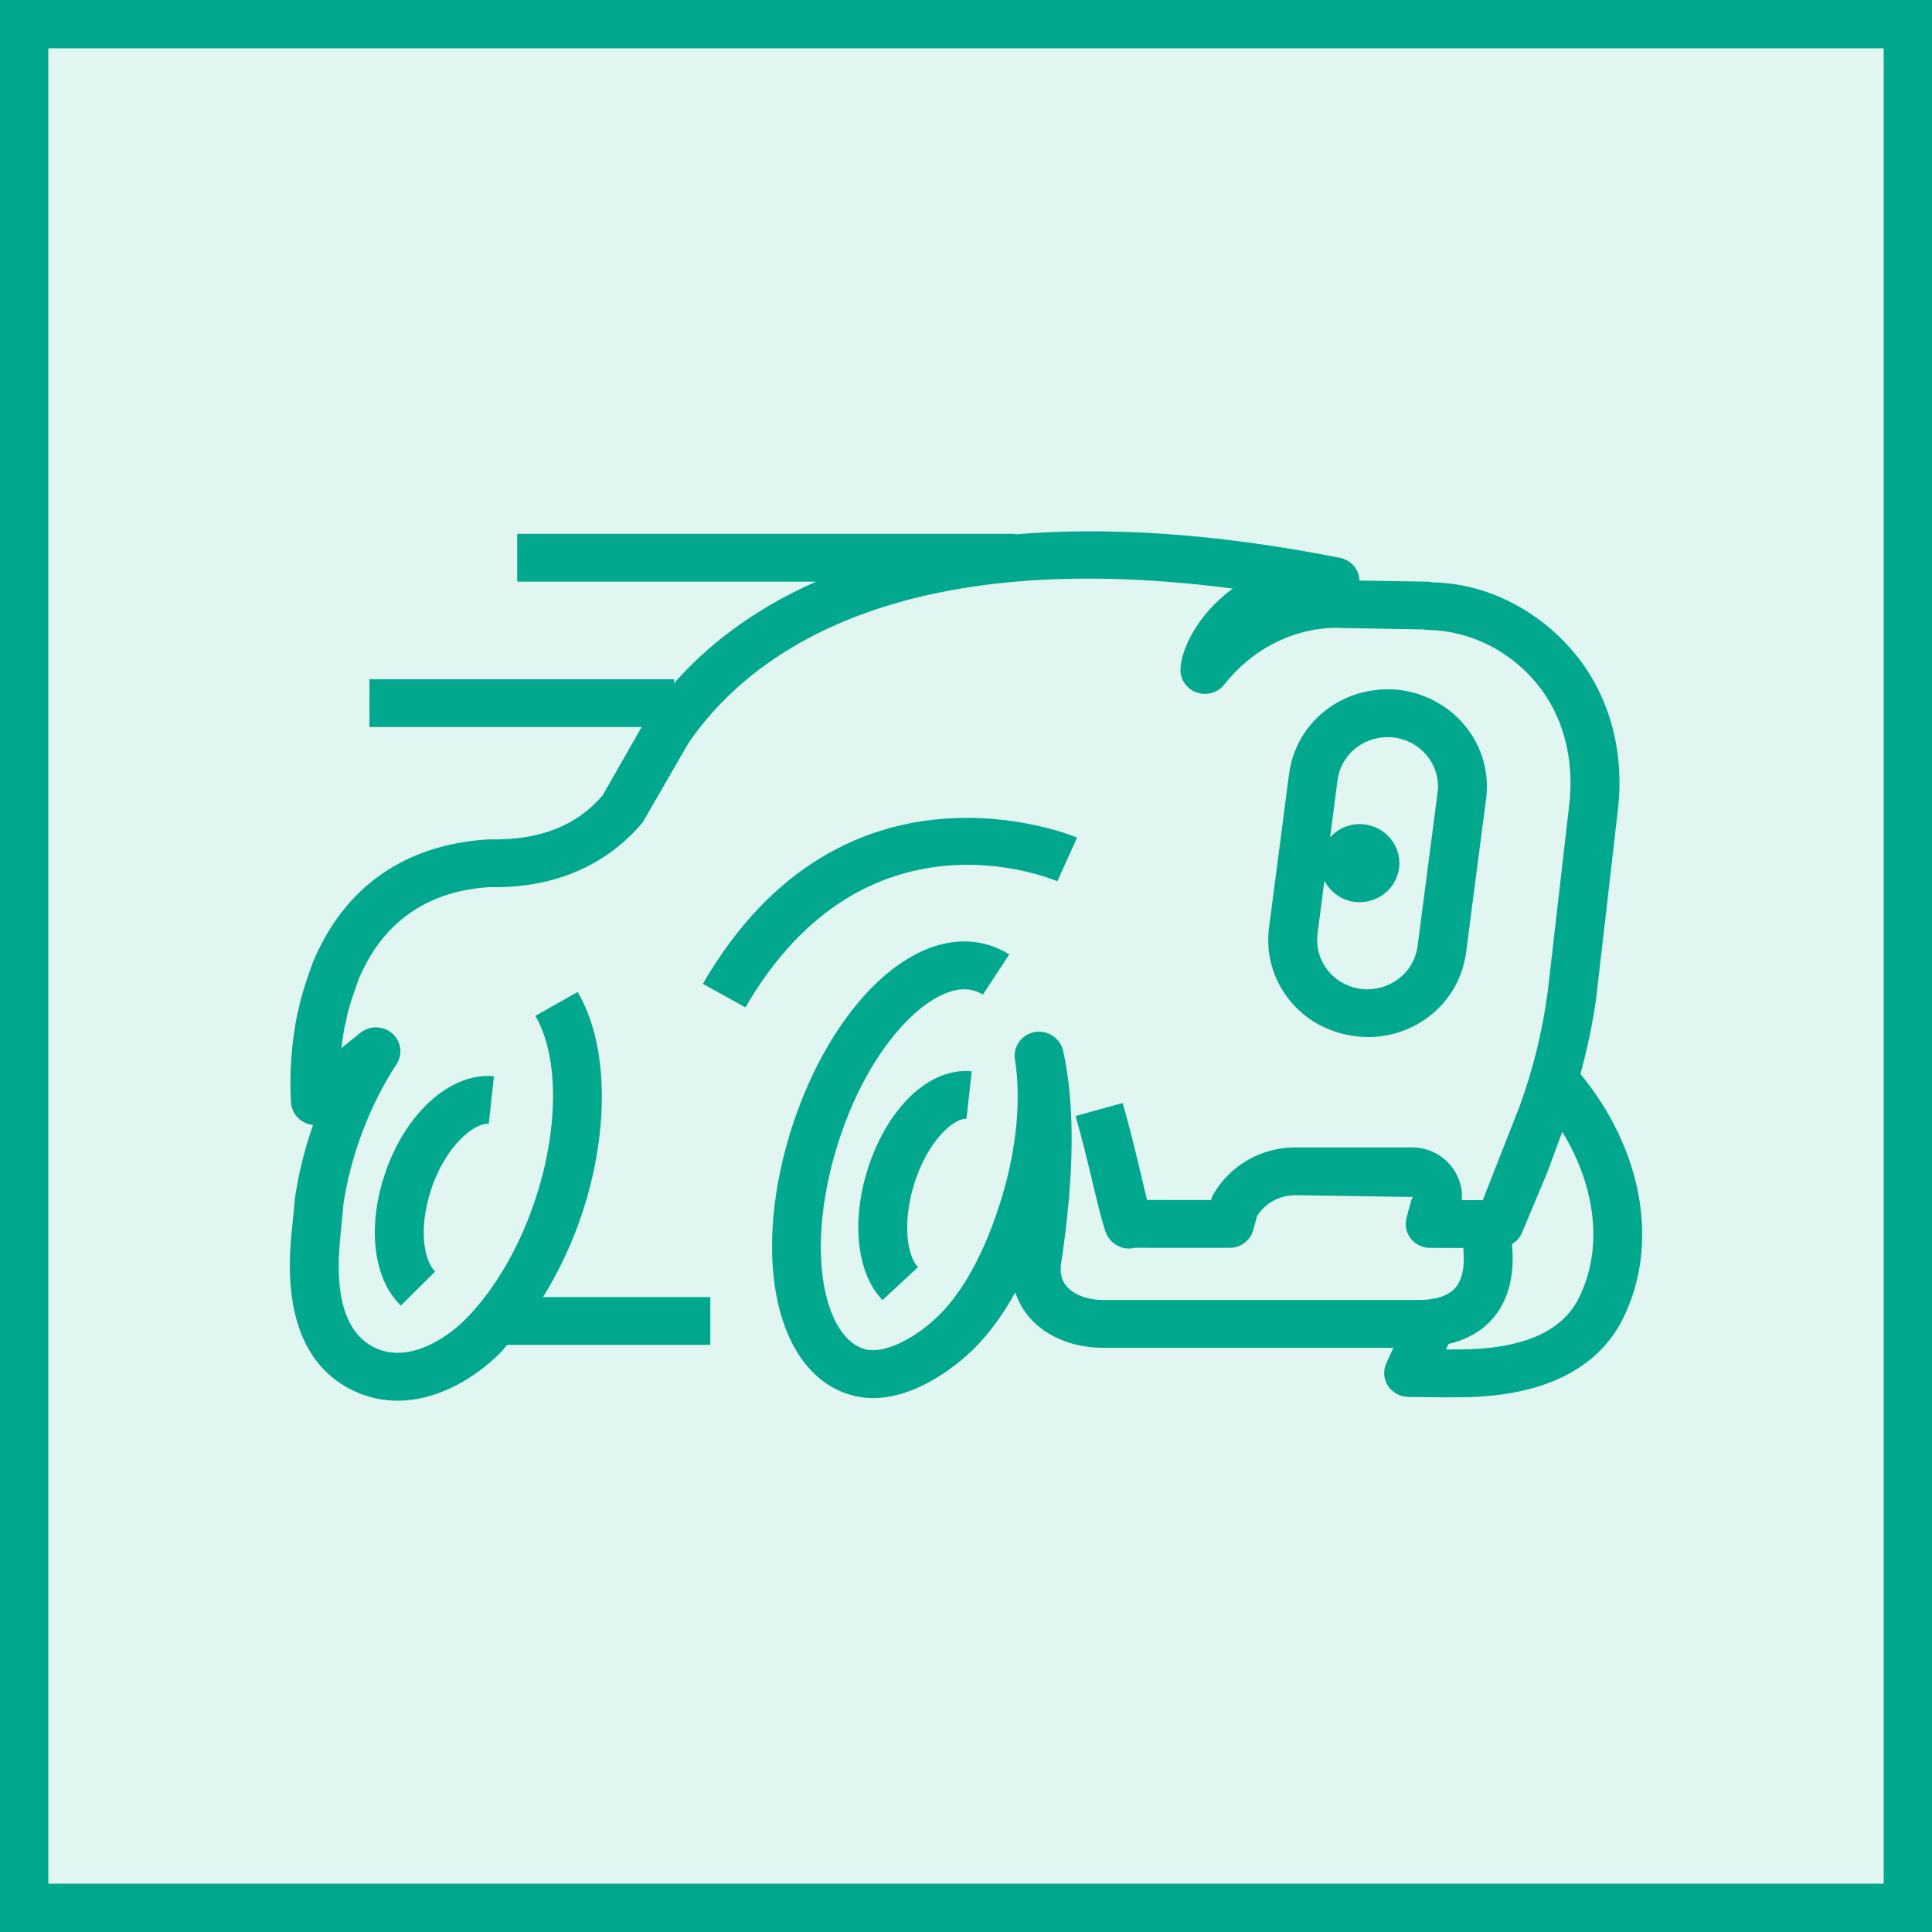 <svg width="40" height="40" viewBox="0 0 40 40" fill="none" xmlns="http://www.w3.org/2000/svg">
<g clip-path="url(#clip0_23298_3958)">
<path d="M40 0H0V40H40V0Z" fill="#01A88D" fill-opacity="0.12"/>
<path fill-rule="evenodd" clip-rule="evenodd" d="M18.917 24.546C18.679 25.338 18.785 26.008 19.006 26.235L18.272 26.917C17.752 26.381 17.623 25.34 17.946 24.267C18.338 22.966 19.227 22.091 20.119 22.181L20.009 23.165C19.783 23.137 19.208 23.579 18.917 24.546ZM8.917 24.655C8.664 25.439 8.776 26.101 9.01 26.326L8.298 27.03C7.739 26.489 7.602 25.441 7.951 24.36C8.365 23.064 9.319 22.198 10.226 22.282L10.12 23.267C9.83 23.24 9.219 23.713 8.917 24.655ZM15.433 20.857L14.552 20.369C17.476 15.319 22.25 17.321 22.3 17.341L21.891 18.246C21.729 18.177 17.899 16.602 15.433 20.857ZM32.687 26.878C32.338 27.574 31.513 27.931 30.235 27.939C30.133 27.94 30.032 27.939 29.938 27.94L29.99 27.826C30.322 27.745 30.607 27.603 30.826 27.385C31.159 27.054 31.329 26.581 31.318 26L31.305 25.758C31.392 25.704 31.465 25.629 31.507 25.531L32.035 24.274L32.345 23.432C33.046 24.576 33.196 25.859 32.687 26.878ZM32.721 22.235C32.862 21.715 32.978 21.187 33.049 20.649L33.487 16.85C33.65 15.606 33.341 14.433 32.618 13.547C31.864 12.623 30.762 12.078 29.672 12.058C29.635 12.049 29.597 12.043 29.559 12.043L28.147 12.02C28.14 11.792 27.974 11.595 27.741 11.549C25.054 11.018 22.848 10.912 21.019 11.063V11.053H10.708V12.043H16.893C15.541 12.641 14.602 13.412 13.957 14.144V14.063H7.649V15.053H13.284L12.475 16.47C11.933 17.101 11.166 17.404 10.114 17.378C8.39 17.483 7.135 18.354 6.482 19.915C6.404 20.126 6.232 20.605 6.18 20.904C6.172 20.926 6.165 20.95 6.16 20.972C5.954 21.973 6.024 22.805 6.027 22.839C6.042 23.024 6.162 23.185 6.338 23.255C6.385 23.274 6.434 23.286 6.482 23.29C6.458 23.356 6.437 23.424 6.414 23.491C6.28 23.912 6.176 24.341 6.108 24.794C6.108 24.794 6.033 25.583 6.031 25.583V25.581C5.824 27.756 6.703 28.566 7.479 28.861C7.73 28.958 7.983 29 8.232 29C9.065 29 9.853 28.523 10.381 27.985C10.423 27.942 10.46 27.888 10.501 27.844H14.706V26.854H11.243C11.579 26.311 11.865 25.705 12.074 25.055C12.628 23.327 12.584 21.597 11.959 20.538L11.084 21.033C11.562 21.846 11.573 23.308 11.107 24.759C10.783 25.772 10.265 26.674 9.652 27.299C9.213 27.745 8.483 28.181 7.847 27.94C7.192 27.688 6.92 26.926 7.04 25.671L7.112 24.916C7.17 24.54 7.26 24.161 7.38 23.787C7.583 23.156 7.87 22.549 8.21 22.032C8.344 21.828 8.306 21.558 8.121 21.396C7.933 21.233 7.656 21.228 7.462 21.382C7.335 21.484 7.204 21.59 7.069 21.701C7.085 21.551 7.109 21.391 7.141 21.227C7.161 21.178 7.172 21.125 7.177 21.077C7.187 20.979 7.306 20.595 7.426 20.273C7.923 19.089 8.849 18.447 10.131 18.367C11.744 18.401 12.733 17.707 13.303 17.031L14.251 15.39C15.379 13.727 18.305 11.246 25.524 12.186C24.785 12.723 24.449 13.459 24.44 13.859C24.435 14.073 24.57 14.265 24.777 14.337C24.984 14.409 25.212 14.343 25.346 14.174C26.351 12.909 27.677 12.995 27.766 13.002L29.481 13.032C29.511 13.038 29.54 13.041 29.572 13.042C30.439 13.06 31.26 13.47 31.827 14.164C32.377 14.839 32.61 15.749 32.481 16.732L32.044 20.531C31.935 21.351 31.737 22.159 31.451 22.933L30.699 24.848H30.265C30.283 24.644 30.234 24.437 30.122 24.254C29.934 23.942 29.6 23.756 29.231 23.756H26.817C26.108 23.756 25.455 24.134 25.113 24.743C25.096 24.775 25.081 24.81 25.071 24.846L23.749 24.845C23.711 24.694 23.669 24.518 23.623 24.321C23.521 23.891 23.399 23.376 23.243 22.837L22.269 23.106C22.419 23.628 22.537 24.129 22.636 24.546C22.736 24.962 22.818 25.301 22.89 25.504C22.972 25.738 23.214 25.89 23.468 25.84C23.478 25.838 23.487 25.836 23.495 25.834L25.458 25.835C25.686 25.835 25.887 25.685 25.946 25.47L26.028 25.173C26.198 24.908 26.495 24.746 26.817 24.746L29.252 24.782C29.233 24.818 29.216 24.855 29.206 24.895L29.12 25.217C29.081 25.365 29.113 25.523 29.209 25.644C29.305 25.765 29.452 25.836 29.61 25.836L30.296 25.837L30.306 26.032C30.312 26.331 30.244 26.552 30.105 26.691C29.955 26.839 29.706 26.915 29.362 26.915H22.848C22.525 26.915 22.241 26.812 22.091 26.64C21.979 26.515 21.939 26.352 21.969 26.155C22.246 24.341 22.259 22.857 22.009 21.747C21.949 21.486 21.674 21.317 21.421 21.368C21.152 21.417 20.972 21.666 21.013 21.93C21.144 22.756 21.05 23.764 20.749 24.766C20.442 25.784 20.039 26.575 19.553 27.114C19.097 27.619 18.352 28.06 17.901 27.932C17.085 27.698 16.658 25.973 17.317 23.779C17.636 22.72 18.143 21.793 18.747 21.167C19.259 20.638 19.775 20.396 20.166 20.51C20.23 20.528 20.29 20.556 20.35 20.592L20.896 19.76C20.755 19.672 20.606 19.604 20.452 19.56C19.672 19.337 18.806 19.665 18.01 20.488C17.3 21.226 16.709 22.295 16.346 23.5C15.554 26.132 16.1 28.446 17.614 28.881C17.767 28.926 17.922 28.946 18.075 28.946C18.988 28.946 19.882 28.246 20.312 27.769C20.571 27.482 20.808 27.144 21.021 26.755C21.084 26.95 21.184 27.13 21.323 27.288C21.67 27.68 22.225 27.905 22.848 27.905H28.848L28.702 28.227C28.633 28.378 28.646 28.553 28.737 28.692C28.829 28.833 28.985 28.918 29.154 28.922C29.154 28.922 29.533 28.93 30.008 28.93C30.084 28.93 30.161 28.93 30.241 28.929C32.352 28.916 33.231 28.043 33.596 27.312C34.367 25.772 34.013 23.806 32.721 22.235ZM27.538 20.146C27.335 19.925 27.24 19.628 27.278 19.333L27.42 18.236C27.559 18.496 27.828 18.679 28.146 18.679C28.603 18.679 28.973 18.317 28.973 17.87C28.973 17.425 28.603 17.062 28.146 17.062C27.903 17.062 27.689 17.17 27.538 17.335L27.692 16.154C27.758 15.65 28.183 15.275 28.703 15.263C28.712 15.262 28.721 15.262 28.728 15.262C29.024 15.262 29.305 15.384 29.503 15.598C29.706 15.82 29.802 16.116 29.763 16.411L29.349 19.591C29.282 20.095 28.858 20.471 28.313 20.483C28.018 20.483 27.736 20.36 27.538 20.146ZM28.363 21.472C29.387 21.447 30.224 20.71 30.354 19.716L30.768 16.537C30.844 15.955 30.657 15.371 30.254 14.936C29.852 14.5 29.252 14.25 28.679 14.273C27.655 14.297 26.817 15.035 26.688 16.029L26.274 19.207C26.197 19.789 26.384 20.373 26.786 20.809C27.175 21.231 27.731 21.472 28.361 21.472H28.363Z" fill="#01A88D"/>
</g>
<rect x="0.5" y="0.5" width="39" height="39" stroke="#01A88D"/>
<defs>
<clipPath id="clip0_23298_3958">
<rect width="40" height="40" fill="white"/>
</clipPath>
</defs>
</svg>
